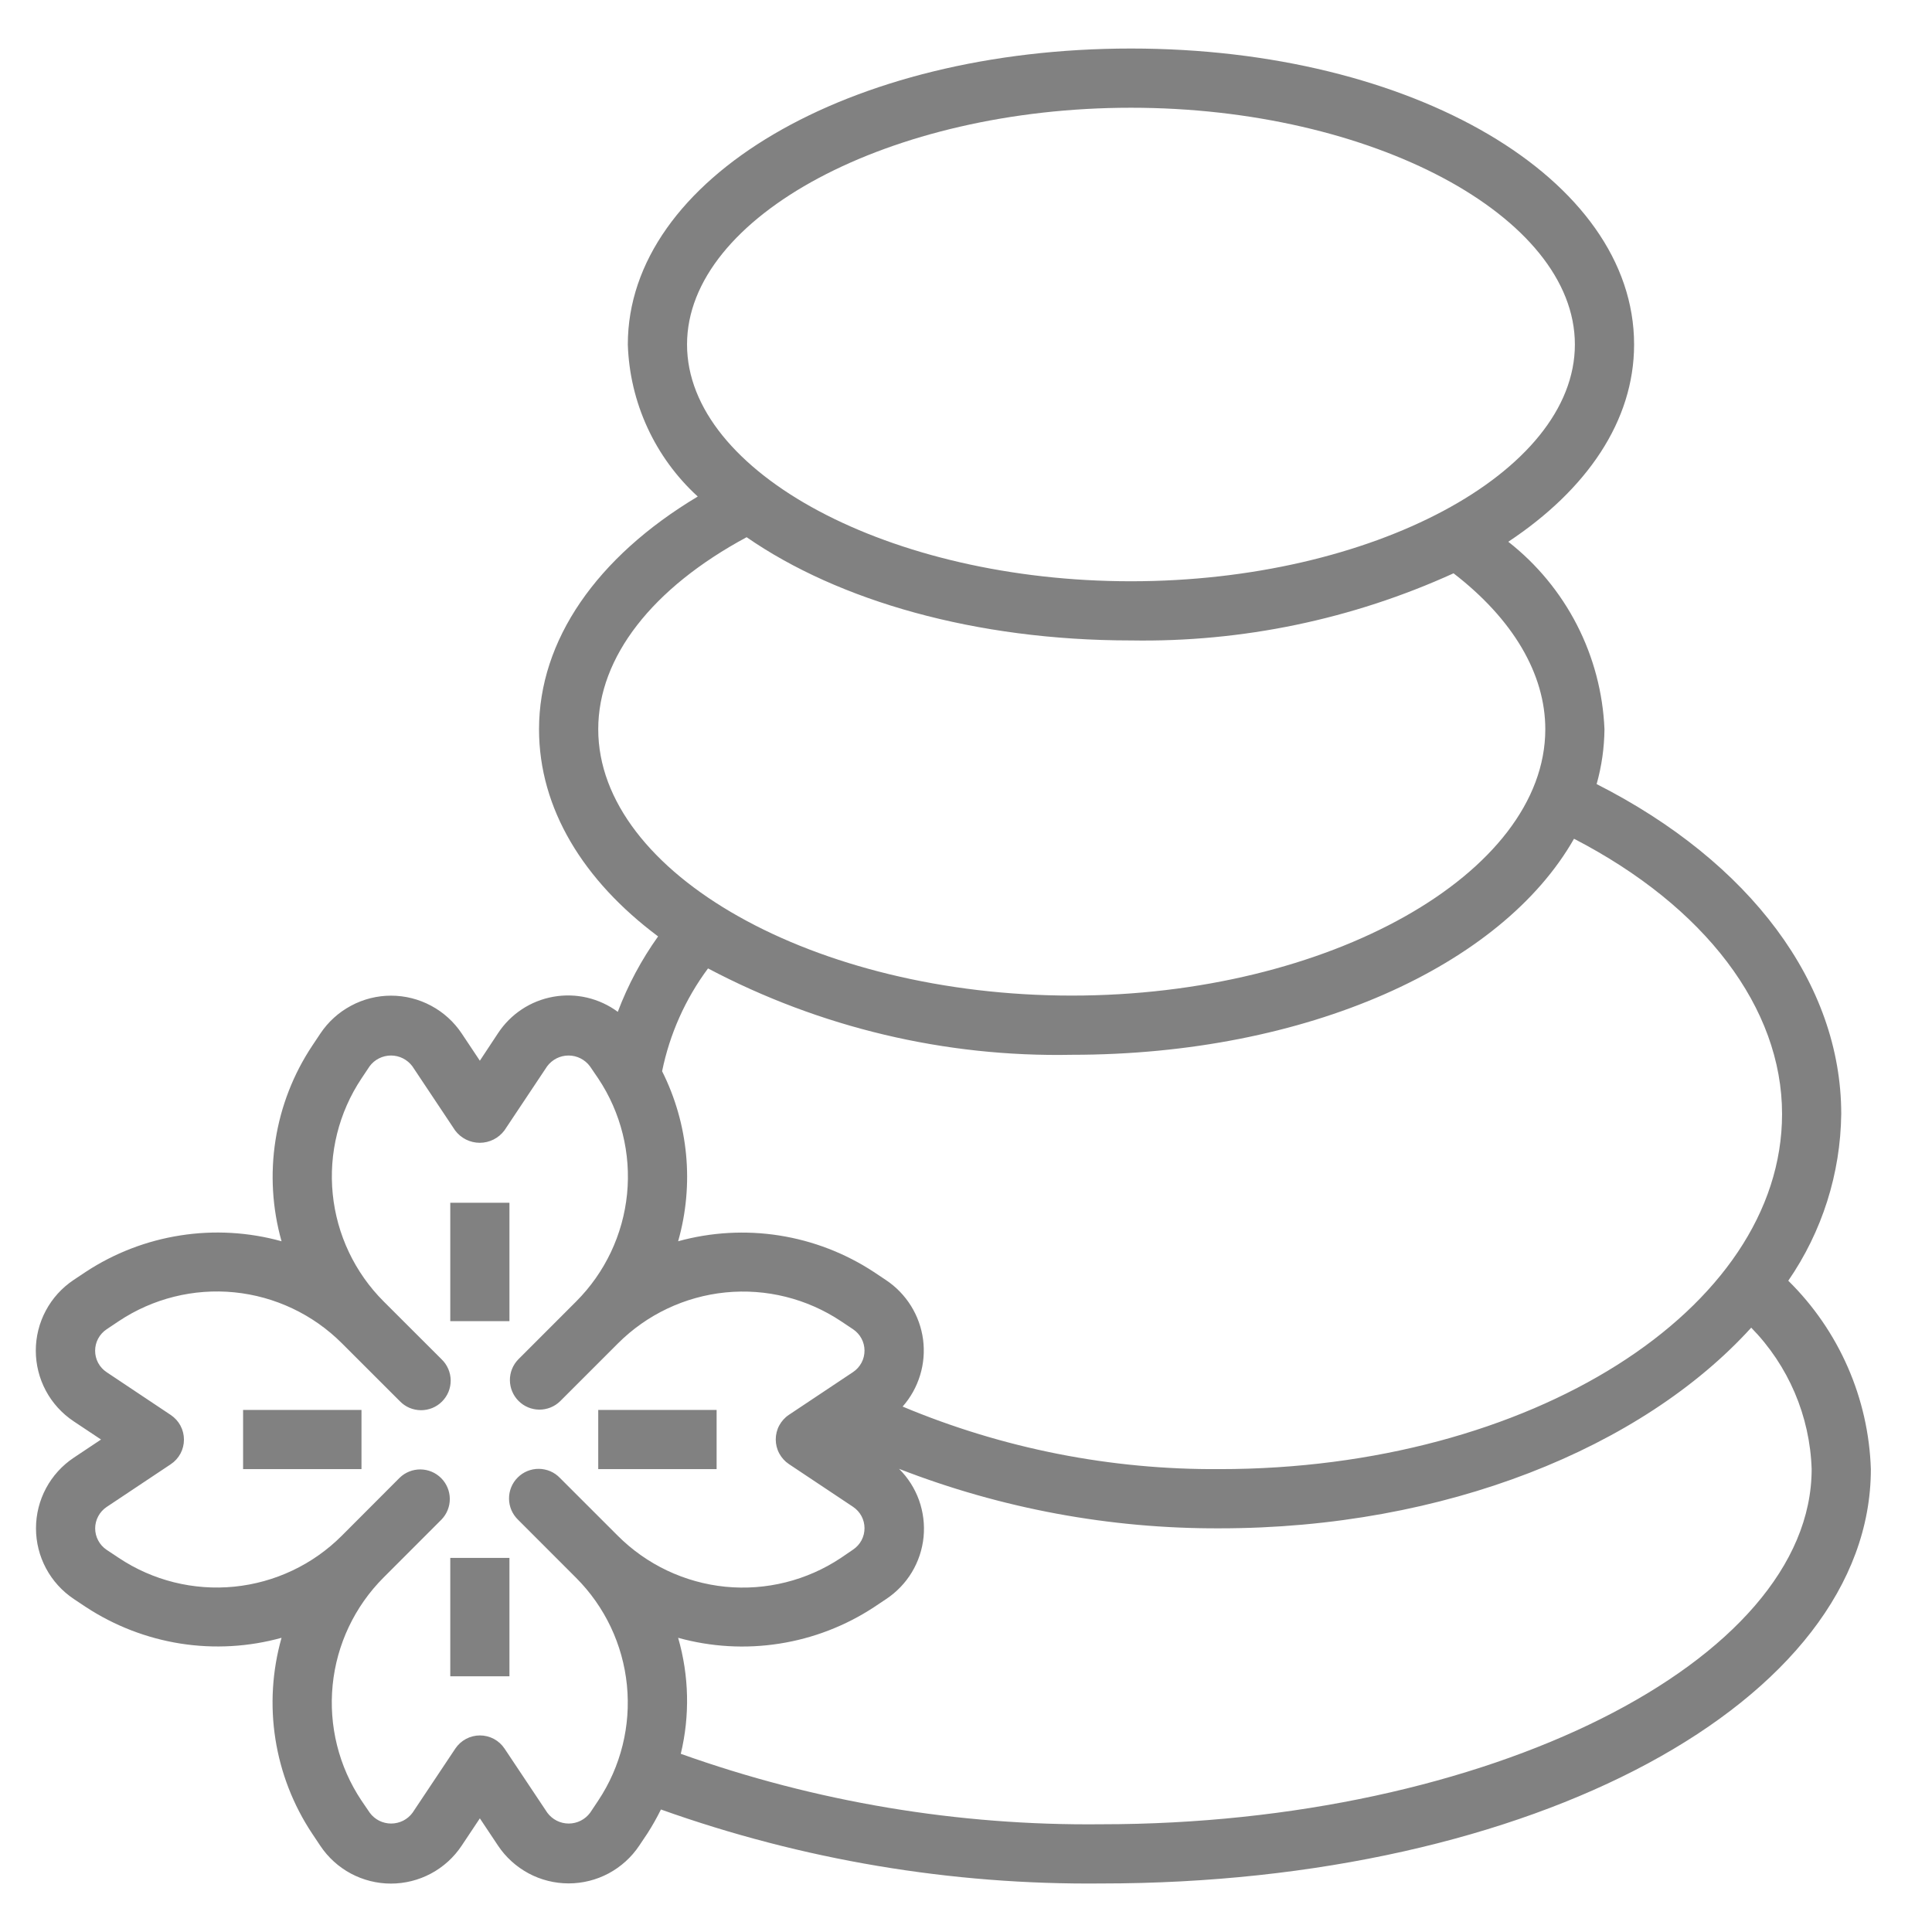 <svg width="51" height="51" viewBox="0 0 51 51" fill="none" xmlns="http://www.w3.org/2000/svg">
<g clip-path="url(#clip0_1_359)">
<path d="M47.206 33.808C48.099 32.512 48.586 30.98 48.604 29.406C48.604 25.969 46.203 22.755 42.147 20.698C42.28 20.227 42.349 19.74 42.354 19.25C42.314 18.291 42.066 17.351 41.628 16.497C41.189 15.642 40.571 14.893 39.815 14.301C41.886 12.928 43.136 11.115 43.136 9.094C43.136 4.713 37.301 1.281 29.854 1.281C22.407 1.281 16.573 4.713 16.573 9.094C16.597 9.852 16.773 10.598 17.09 11.287C17.407 11.977 17.859 12.595 18.419 13.107C15.743 14.709 14.229 16.906 14.229 19.25C14.229 21.348 15.401 23.246 17.372 24.719C16.933 25.334 16.575 26.003 16.308 26.71C16.066 26.531 15.79 26.404 15.497 26.335C15.205 26.267 14.901 26.259 14.605 26.312C14.309 26.365 14.027 26.477 13.776 26.643C13.525 26.809 13.311 27.024 13.146 27.275L12.667 28L12.188 27.281C11.983 26.974 11.706 26.723 11.381 26.549C11.055 26.374 10.692 26.283 10.323 26.283C9.954 26.283 9.591 26.374 9.266 26.549C8.94 26.723 8.663 26.974 8.458 27.281L8.244 27.602C7.744 28.353 7.413 29.204 7.273 30.095C7.133 30.986 7.187 31.897 7.432 32.766C6.563 32.525 5.652 32.472 4.761 32.612C3.869 32.751 3.018 33.079 2.264 33.574L1.943 33.788C1.636 33.993 1.384 34.27 1.21 34.596C1.036 34.921 0.945 35.284 0.945 35.653C0.945 36.022 1.036 36.385 1.21 36.711C1.384 37.036 1.636 37.313 1.943 37.518L2.667 38L1.948 38.479C1.641 38.684 1.389 38.961 1.215 39.286C1.041 39.611 0.95 39.975 0.95 40.344C0.95 40.713 1.041 41.076 1.215 41.401C1.389 41.727 1.641 42.004 1.948 42.209L2.269 42.423C3.023 42.917 3.873 43.245 4.763 43.386C5.654 43.526 6.564 43.474 7.432 43.234C7.186 44.103 7.13 45.015 7.27 45.907C7.41 46.8 7.741 47.651 8.241 48.403L8.455 48.724C8.66 49.031 8.937 49.283 9.262 49.457C9.588 49.631 9.951 49.722 10.32 49.722C10.689 49.722 11.052 49.631 11.377 49.457C11.703 49.283 11.98 49.031 12.185 48.724L12.667 48L13.146 48.719C13.35 49.026 13.628 49.277 13.953 49.452C14.278 49.626 14.642 49.717 15.011 49.717C15.38 49.717 15.743 49.626 16.068 49.452C16.393 49.277 16.671 49.026 16.875 48.719L17.09 48.398C17.221 48.194 17.34 47.983 17.447 47.766C21.177 49.097 25.113 49.759 29.073 49.719C40.463 49.719 49.386 44.915 49.386 38.781C49.325 36.905 48.544 35.124 47.206 33.808ZM18.136 9.094C18.136 5.706 23.502 2.844 29.854 2.844C36.207 2.844 41.573 5.706 41.573 9.094C41.573 12.481 36.207 15.344 29.854 15.344C23.502 15.344 18.136 12.481 18.136 9.094ZM15.792 19.25C15.792 17.345 17.221 15.52 19.709 14.181C22.127 15.856 25.742 16.906 29.854 16.906C32.789 16.956 35.698 16.35 38.37 15.134C39.932 16.338 40.792 17.784 40.792 19.25C40.792 23.061 35.068 26.281 28.292 26.281C21.516 26.281 15.792 23.061 15.792 19.25ZM28.292 27.844C34.506 27.844 39.643 25.495 41.55 22.141C45.003 23.927 47.042 26.603 47.042 29.406C47.042 34.576 40.383 38.781 32.198 38.781C29.325 38.801 26.477 38.24 23.827 37.13C24.038 36.891 24.195 36.609 24.288 36.304C24.382 35.999 24.408 35.678 24.367 35.361C24.325 35.045 24.216 34.741 24.047 34.47C23.878 34.2 23.654 33.968 23.388 33.791L23.067 33.577C22.313 33.082 21.462 32.754 20.572 32.614C19.681 32.474 18.77 32.526 17.901 32.766C18.327 31.27 18.176 29.668 17.478 28.278C17.678 27.296 18.092 26.369 18.69 25.564C21.646 27.125 24.95 27.91 28.292 27.844ZM15.792 47.531L15.578 47.852C15.512 47.941 15.427 48.012 15.329 48.062C15.231 48.111 15.123 48.137 15.013 48.137C14.903 48.137 14.795 48.111 14.697 48.062C14.599 48.012 14.514 47.941 14.448 47.852L13.319 46.159C13.248 46.052 13.151 45.964 13.038 45.903C12.924 45.843 12.798 45.811 12.669 45.811C12.541 45.811 12.414 45.843 12.301 45.903C12.187 45.964 12.091 46.052 12.019 46.159L10.89 47.852C10.825 47.941 10.74 48.012 10.642 48.062C10.543 48.111 10.435 48.137 10.325 48.137C10.216 48.137 10.107 48.111 10.009 48.062C9.911 48.012 9.826 47.941 9.761 47.852L9.542 47.531C8.943 46.634 8.675 45.556 8.781 44.483C8.887 43.409 9.363 42.406 10.125 41.643L11.654 40.113C11.797 39.966 11.875 39.769 11.874 39.564C11.872 39.359 11.79 39.163 11.645 39.018C11.5 38.873 11.304 38.791 11.099 38.789C10.894 38.788 10.697 38.866 10.55 39.009L9.023 40.539C8.261 41.302 7.257 41.777 6.184 41.884C5.111 41.991 4.033 41.723 3.136 41.125L2.814 40.911C2.722 40.849 2.645 40.765 2.593 40.666C2.54 40.568 2.512 40.458 2.512 40.346C2.512 40.234 2.54 40.124 2.593 40.026C2.645 39.927 2.722 39.843 2.814 39.781L4.508 38.652C4.615 38.581 4.703 38.484 4.764 38.371C4.824 38.258 4.856 38.131 4.856 38.002C4.856 37.874 4.824 37.747 4.764 37.634C4.703 37.52 4.615 37.424 4.508 37.352L2.813 36.221C2.72 36.159 2.644 36.075 2.591 35.977C2.538 35.878 2.511 35.768 2.511 35.656C2.511 35.544 2.538 35.434 2.591 35.336C2.644 35.237 2.72 35.153 2.813 35.091L3.136 34.875C4.033 34.277 5.111 34.008 6.184 34.114C7.258 34.221 8.262 34.696 9.025 35.459L10.554 36.987C10.626 37.062 10.712 37.122 10.807 37.163C10.902 37.203 11.005 37.225 11.109 37.226C11.212 37.227 11.315 37.207 11.411 37.168C11.507 37.129 11.595 37.071 11.668 36.997C11.741 36.924 11.799 36.837 11.839 36.741C11.878 36.645 11.898 36.542 11.897 36.438C11.896 36.334 11.874 36.232 11.833 36.136C11.792 36.041 11.733 35.955 11.658 35.883L10.128 34.355C9.365 33.593 8.89 32.59 8.783 31.517C8.676 30.444 8.944 29.366 9.542 28.469L9.756 28.148C9.821 28.059 9.906 27.988 10.005 27.938C10.103 27.889 10.211 27.863 10.321 27.863C10.431 27.863 10.539 27.889 10.637 27.938C10.735 27.988 10.82 28.059 10.886 28.148L12.014 29.841C12.09 29.942 12.188 30.024 12.301 30.081C12.414 30.137 12.538 30.167 12.665 30.167C12.791 30.167 12.915 30.137 13.028 30.081C13.141 30.024 13.239 29.942 13.315 29.841L14.443 28.148C14.509 28.059 14.594 27.988 14.692 27.938C14.79 27.889 14.898 27.863 15.008 27.863C15.118 27.863 15.226 27.889 15.324 27.938C15.422 27.988 15.508 28.059 15.573 28.148L15.792 28.469C16.39 29.366 16.659 30.444 16.553 31.517C16.446 32.591 15.971 33.594 15.208 34.357L13.679 35.887C13.537 36.034 13.458 36.231 13.46 36.436C13.462 36.641 13.544 36.837 13.689 36.982C13.834 37.127 14.03 37.209 14.235 37.211C14.439 37.212 14.637 37.134 14.784 36.991L16.313 35.462C17.075 34.7 18.078 34.225 19.151 34.117C20.223 34.01 21.3 34.278 22.198 34.875L22.519 35.089C22.612 35.151 22.688 35.235 22.741 35.334C22.794 35.432 22.821 35.542 22.821 35.654C22.821 35.766 22.794 35.876 22.741 35.974C22.688 36.073 22.612 36.157 22.519 36.219L20.825 37.348C20.718 37.419 20.631 37.516 20.57 37.629C20.509 37.742 20.478 37.869 20.478 37.998C20.478 38.126 20.509 38.253 20.57 38.366C20.631 38.48 20.718 38.576 20.825 38.648L22.519 39.777C22.612 39.839 22.688 39.923 22.741 40.021C22.794 40.12 22.821 40.23 22.821 40.341C22.821 40.453 22.794 40.563 22.741 40.662C22.688 40.76 22.612 40.844 22.519 40.906L22.198 41.125C21.3 41.723 20.223 41.992 19.149 41.886C18.076 41.779 17.072 41.304 16.309 40.541L14.78 39.013C14.708 38.938 14.622 38.878 14.527 38.837C14.431 38.797 14.329 38.775 14.225 38.774C14.121 38.773 14.018 38.793 13.922 38.832C13.826 38.871 13.739 38.929 13.666 39.003C13.592 39.076 13.534 39.163 13.495 39.259C13.456 39.355 13.436 39.458 13.437 39.562C13.438 39.666 13.459 39.768 13.5 39.864C13.541 39.959 13.601 40.045 13.675 40.117L15.204 41.647C15.967 42.409 16.442 43.411 16.549 44.484C16.656 45.557 16.389 46.633 15.792 47.531ZM29.073 48.156C25.291 48.197 21.532 47.568 17.971 46.296C18.214 45.287 18.19 44.232 17.901 43.234C18.771 43.475 19.681 43.528 20.573 43.388C21.464 43.249 22.316 42.921 23.07 42.426L23.391 42.212C23.667 42.029 23.899 41.788 24.07 41.505C24.241 41.221 24.347 40.904 24.38 40.574C24.412 40.245 24.371 39.913 24.26 39.601C24.148 39.29 23.968 39.007 23.733 38.774C26.431 39.823 29.303 40.356 32.198 40.344C38.147 40.344 43.35 38.215 46.228 35.047C47.209 36.048 47.778 37.38 47.823 38.781C47.823 43.863 39.237 48.156 29.073 48.156Z" fill="#050505" fill-opacity="0.5"/>
<path d="M11.886 31.75H13.448V34.875H11.886V31.75ZM11.886 41.125H13.448V44.25H11.886V41.125ZM15.792 37.219H18.917V38.781H15.792V37.219ZM6.417 37.219H9.542V38.781H6.417V37.219Z" fill="#050505" fill-opacity="0.5"/>
</g>
<defs>
<clipPath id="clip0_1_359">
<rect width="50" height="50" fill="white" transform="translate(0.167 0.5)"/>
</clipPath>
</defs>
</svg>
